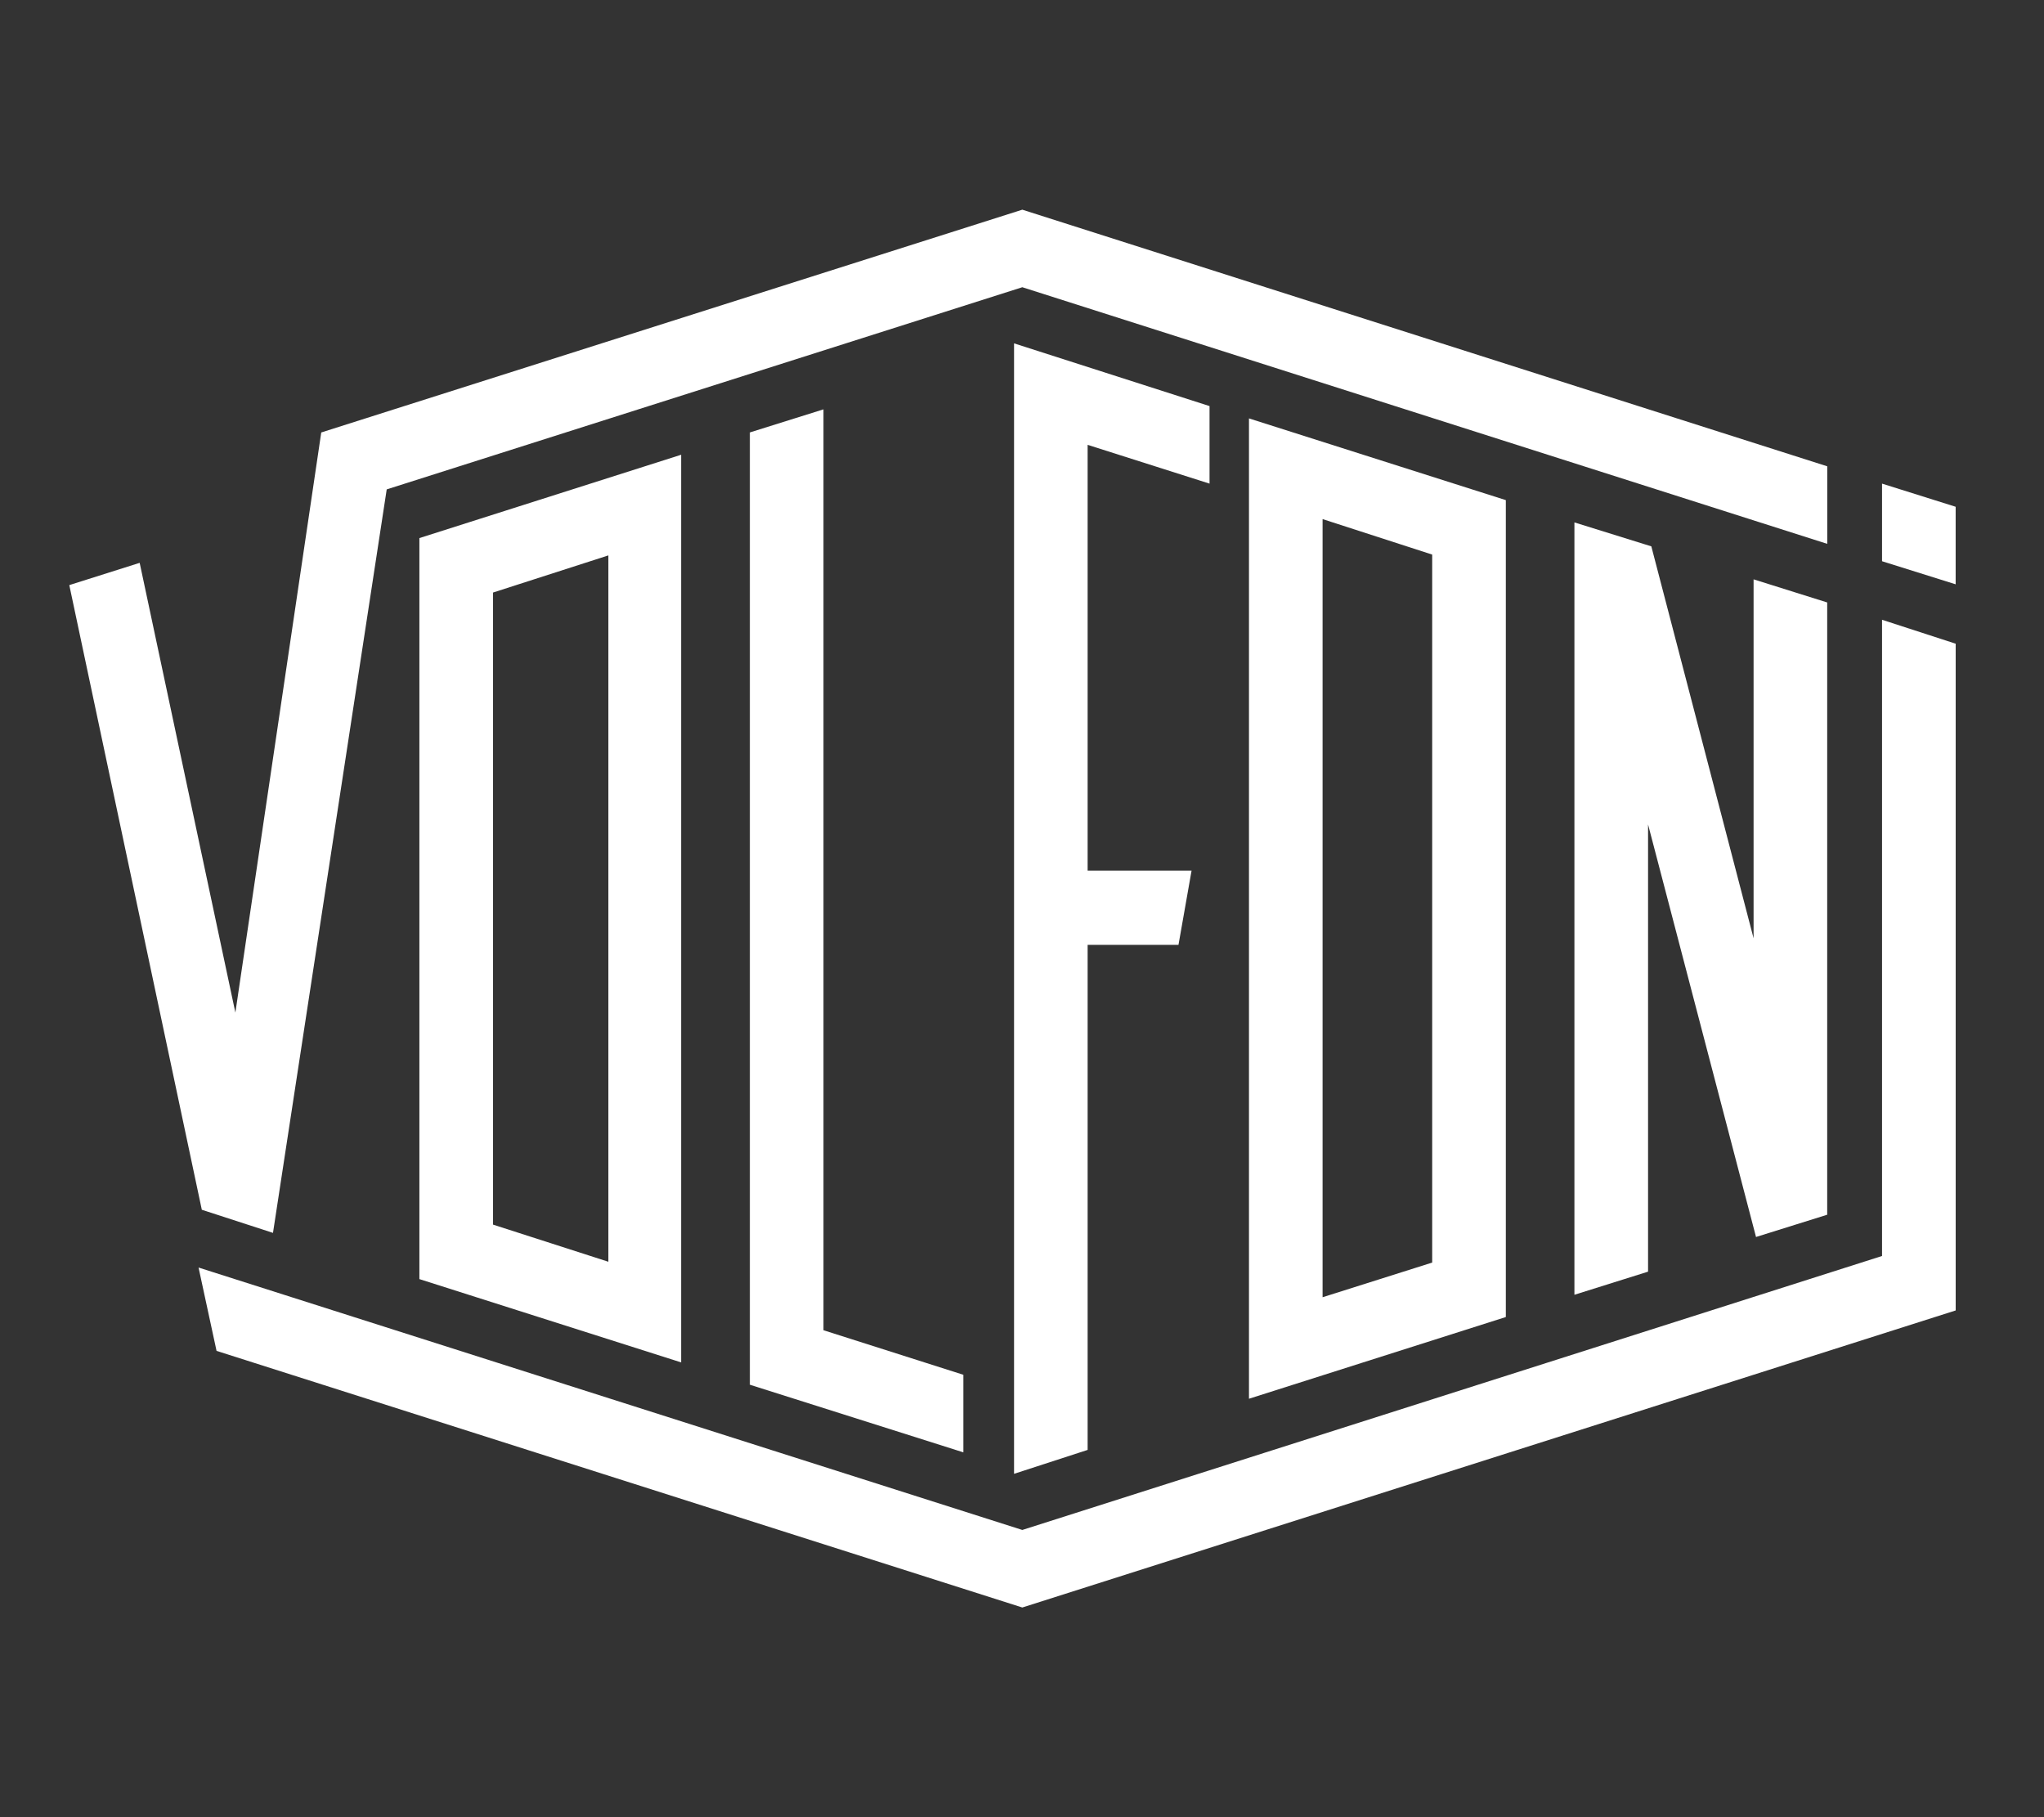 <svg width="72" height="64" viewBox="0 0 72 64" fill="none" xmlns="http://www.w3.org/2000/svg">
<rect x="0" y="0" width="72" height="64" fill="#333333" stroke="none"/>
<path d="M68.889 22.671V46.153L36.011 56.615L7.628 47.577L6.994 44.642L36.011 53.884L66.295 44.235V21.828L68.889 22.671ZM42.606 14.302V17.033L38.312 15.667V30.663H41.973L41.512 33.278H38.312V51.065L35.72 51.907V12.093L42.606 14.302ZM29.008 46.85L33.935 48.419V51.151L26.414 48.769V15.23L29.008 14.417V46.85ZM53.043 17.614V46.385L43.995 49.263V14.736L53.043 17.614ZM23.994 47.983L14.773 45.049V18.951L23.994 16.016V47.983ZM46.588 45.688L50.449 44.467V19.532L46.588 18.282V45.688ZM58.168 19.242L61.77 33.046V20.404L64.363 21.218V42.782L61.856 43.566L58.053 29.036V44.787L55.459 45.601V18.399L58.168 19.242ZM17.367 20.869V43.13L21.43 44.438V19.561L17.367 20.869ZM64.365 16.423V19.154L36.011 10.116L13.622 17.236L9.616 43.421L7.109 42.607L2.441 20.607L4.92 19.823L8.291 35.662L11.316 15.231L36.011 7.385L64.365 16.423ZM68.888 17.848V20.579L66.295 19.766V17.033L68.888 17.848Z" fill="white"/>
</svg>
